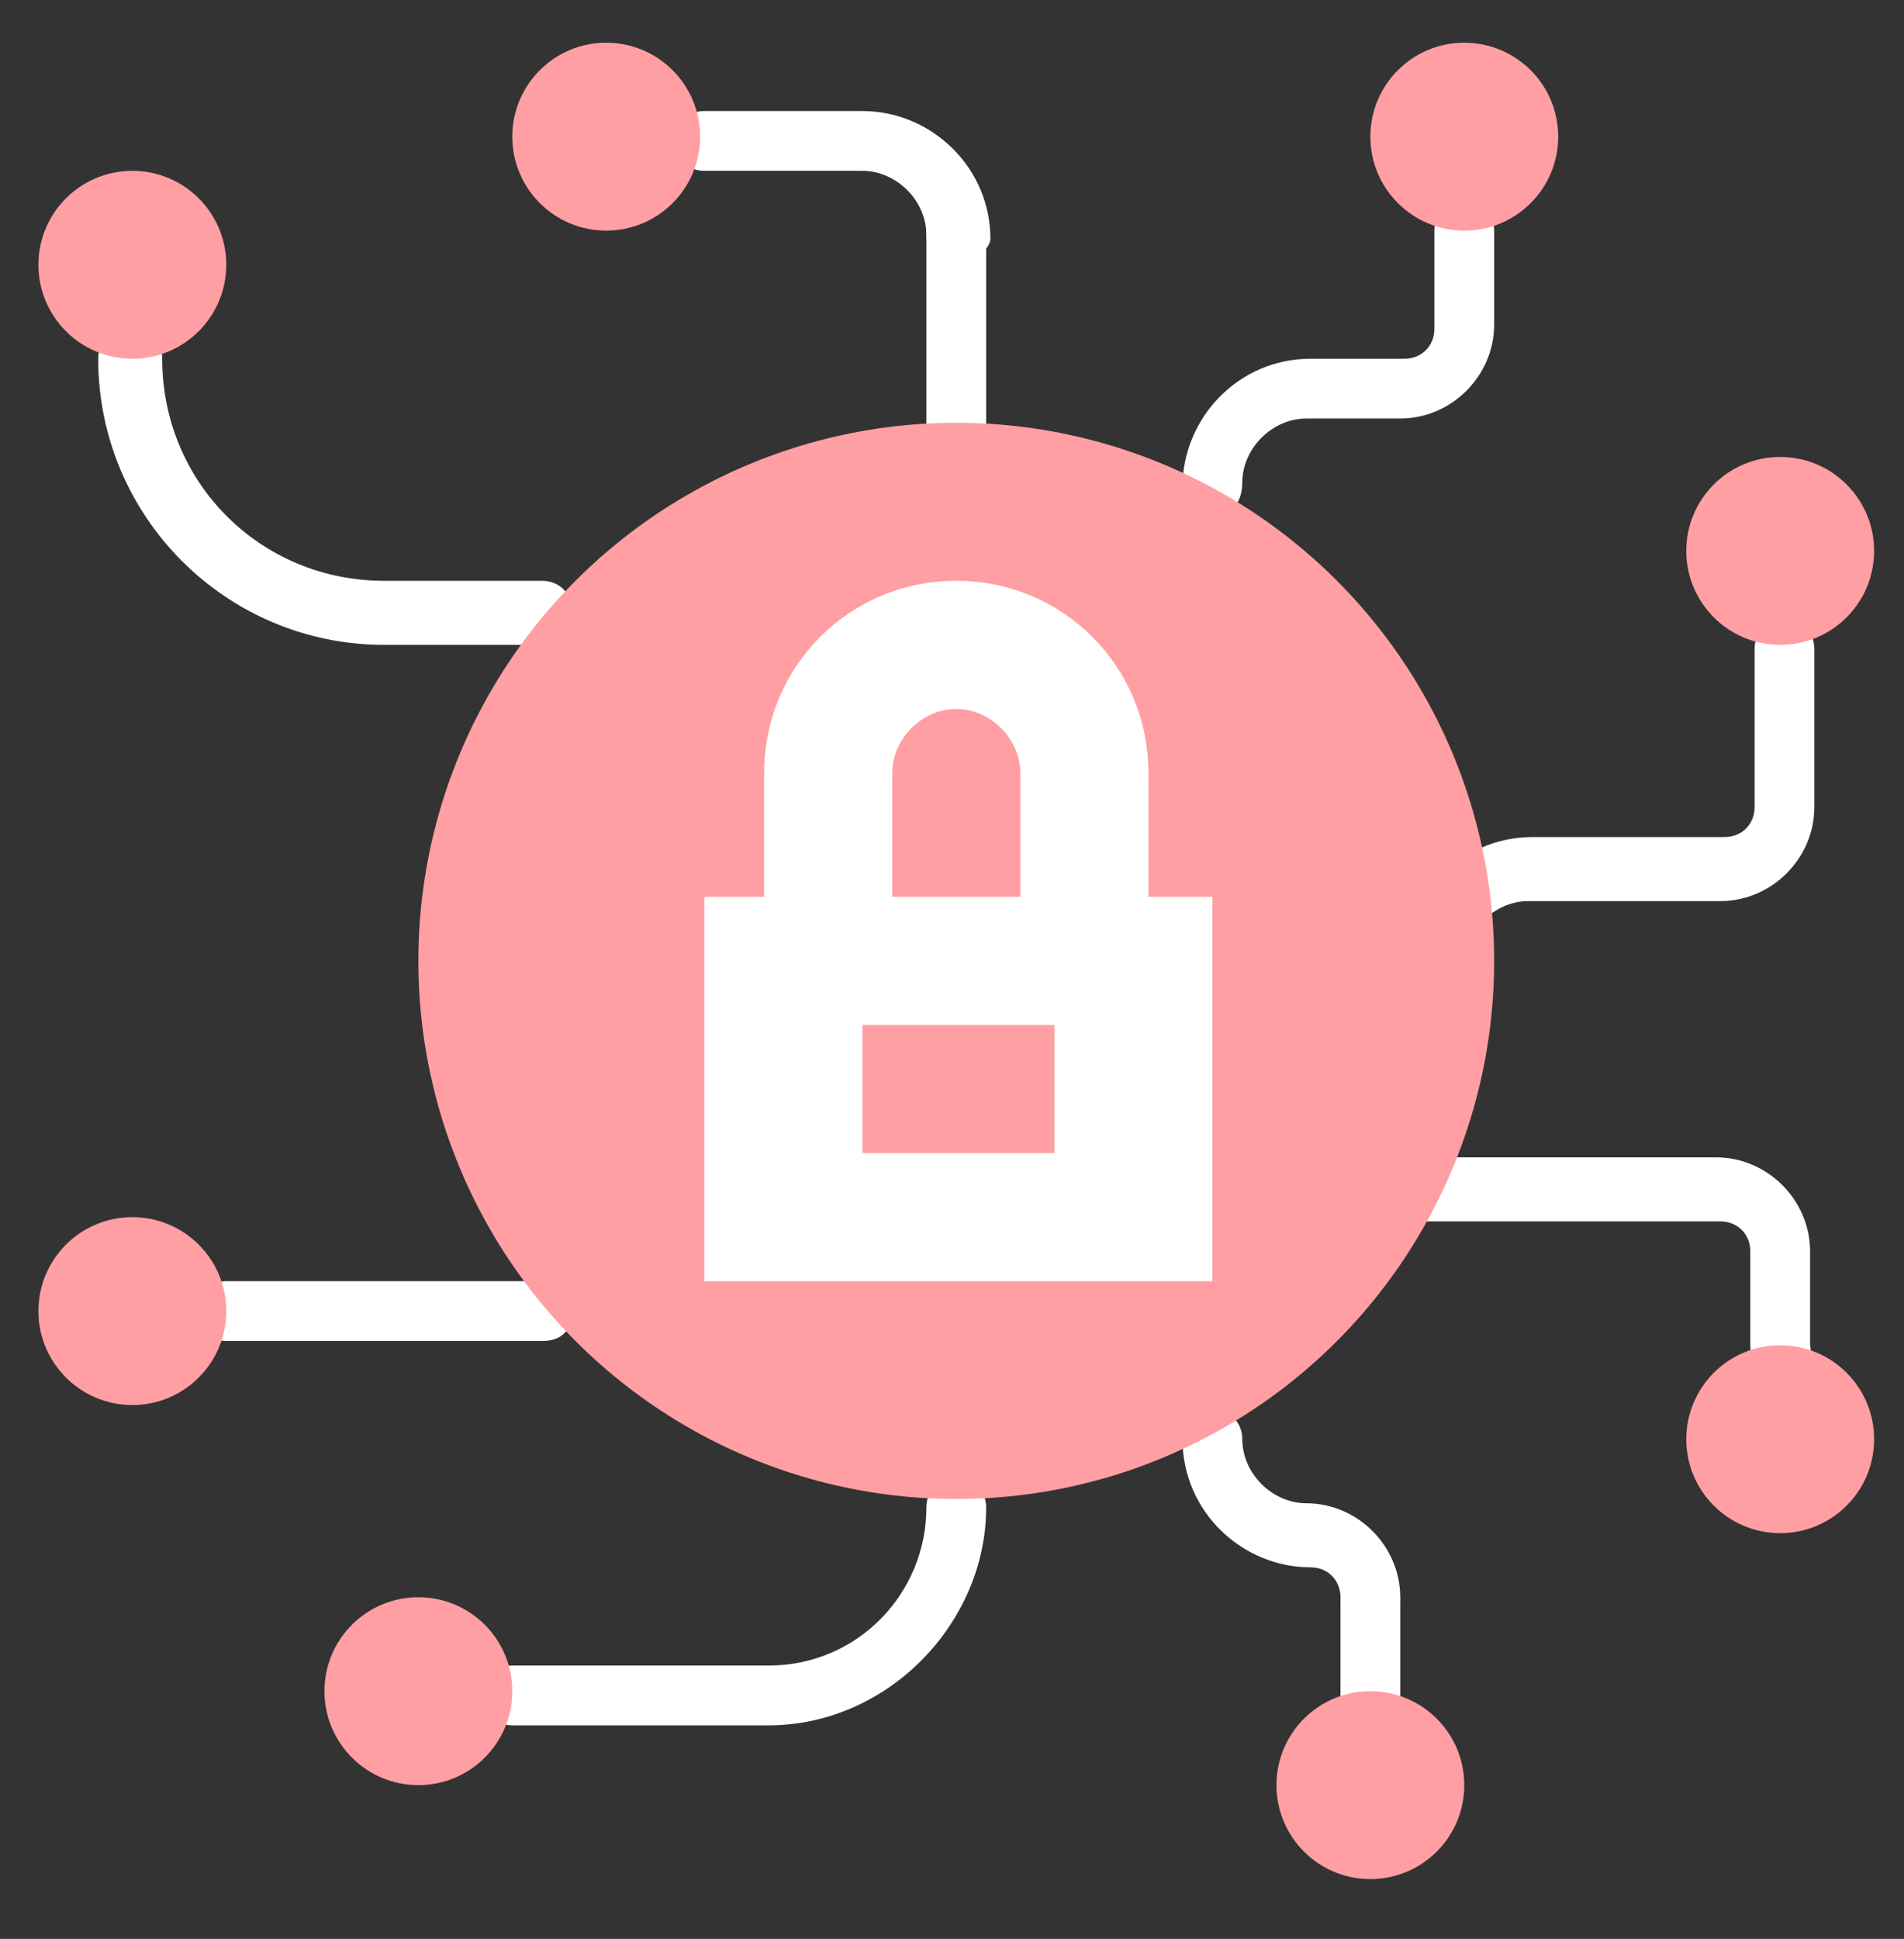 <?xml version="1.0" encoding="utf-8"?>
<!-- Generator: Adobe Illustrator 24.0.3, SVG Export Plug-In . SVG Version: 6.00 Build 0)  -->
<svg version="1.1" id="data-center_3_" xmlns="http://www.w3.org/2000/svg" xmlns:xlink="http://www.w3.org/1999/xlink" x="0px"
	 y="0px" viewBox="0 0 44.6 45.4" style="enable-background:new 0 0 44.6 45.4;" xml:space="preserve">
<rect x="0" y="0" width="44.6" height="45.4" fill="#333333" stroke="none"/>
<style type="text/css">
	.st0{fill:#FFFFFF;}
	.st1{fill:#FF9FA3;}
</style>
<g id="Group_58606">
	<path id="Path_28862" class="st0" d="M33.6,23.3c-0.4,0-0.7-0.3-0.7-0.7c0-1.6,1.3-3,3-3h4.5c0.4,0,0.7-0.3,0.7-0.7v-3.7
		c0-0.4,0.3-0.7,0.7-0.7c0.4,0,0.7,0.3,0.7,0.7v3.7c0,1.2-1,2.2-2.2,2.2h-4.5c-0.8,0-1.5,0.7-1.5,1.5C34.3,22.9,34,23.3,33.6,23.3z"
		/>
	<path id="Path_28863" class="st0" d="M12.7,15.1H9c-3.7,0-6.7-3-6.7-6.7c0-0.4,0.3-0.7,0.7-0.7S3.8,8,3.8,8.4
		c0,2.9,2.3,5.2,5.2,5.2h3.7c0.4,0,0.7,0.3,0.7,0.7C13.5,14.8,13.2,15.1,12.7,15.1z"/>
	<path id="Path_28864" class="st0" d="M18,40.4H12c-0.4,0-0.7-0.3-0.7-0.7c0-0.4,0.3-0.7,0.7-0.7H18c2.1,0,3.7-1.7,3.7-3.7
		c0-0.4,0.3-0.7,0.7-0.7c0.4,0,0.7,0.3,0.7,0.7C23.1,38,20.8,40.4,18,40.4z"/>
	<path id="Path_28865" class="st0" d="M12.7,31.4H5.3c-0.4,0-0.7-0.3-0.7-0.7S4.9,30,5.3,30h7.4c0.4,0,0.7,0.3,0.7,0.7
		S13.2,31.4,12.7,31.4z"/>
	<path id="Path_28866" class="st0" d="M22.4,6.2c-0.4,0-0.7-0.3-0.7-0.7c0-0.8-0.7-1.5-1.5-1.5h-3.7c-0.4,0-0.7-0.3-0.7-0.7
		s0.3-0.7,0.7-0.7h3.7c1.6,0,3,1.3,3,3C23.2,5.8,22.8,6.2,22.4,6.2z"/>
	<path id="Path_28867" class="st0" d="M22.4,10.6c-0.4,0-0.7-0.3-0.7-0.7V5.4c0-0.4,0.3-0.7,0.7-0.7c0.4,0,0.7,0.3,0.7,0.7v4.5
		C23.2,10.3,22.8,10.6,22.4,10.6z"/>
	<path id="Path_28868" class="st0" d="M28.4,12.1c-0.4,0-0.7-0.3-0.7-0.7c0-1.6,1.3-3,3-3h2.2c0.4,0,0.7-0.3,0.7-0.7V5.4
		c0-0.4,0.3-0.7,0.7-0.7C34.7,4.7,35,5,35,5.4v2.2c0,1.2-1,2.2-2.2,2.2h-2.2c-0.8,0-1.5,0.7-1.5,1.5C29.1,11.8,28.8,12.1,28.4,12.1z
		"/>
	<path id="Path_28869" class="st0" d="M41.7,32.2c-0.4,0-0.7-0.3-0.7-0.7v-2.2c0-0.4-0.3-0.7-0.7-0.7h-7.1c-1.5,0-2.6-1.2-2.6-3
		c0-0.4,0.3-0.7,0.7-0.7s0.7,0.3,0.7,0.7c0,0.4,0.1,1.5,1.1,1.5h7.1c1.2,0,2.2,1,2.2,2.2v2.2C42.5,31.9,42.1,32.2,41.7,32.2z"/>
	<path id="Path_28870" class="st0" d="M32.1,38.1c-0.4,0-0.7-0.3-0.7-0.7c0-0.4-0.3-0.7-0.7-0.7c-1.6,0-3-1.3-3-3
		c0-0.4,0.3-0.7,0.7-0.7c0.4,0,0.7,0.3,0.7,0.7c0,0.8,0.7,1.5,1.5,1.5c1.2,0,2.2,1,2.2,2.2C32.8,37.8,32.5,38.1,32.1,38.1z"/>
</g>
<circle id="Ellipse_60216" class="st1" cx="3.1" cy="6.2" r="2.2"/>
<circle id="Ellipse_60217" class="st1" cx="14.2" cy="3.2" r="2.2"/>
<circle id="Ellipse_60218" class="st1" cx="41.7" cy="12.9" r="2.2"/>
<circle id="Ellipse_60219" class="st1" cx="41.7" cy="33.7" r="2.2"/>
<circle id="Ellipse_60220" class="st1" cx="9.8" cy="39.6" r="2.2"/>
<circle id="Ellipse_60221" class="st1" cx="3.1" cy="30.7" r="2.2"/>
<circle id="Ellipse_60222" class="st1" cx="34.3" cy="3.2" r="2.2"/>
<circle id="Ellipse_60223" class="st1" cx="22.4" cy="22.5" r="12.6"/>
<path id="Path_28871" class="st0" d="M32.1,40.4c-0.4,0-0.7-0.3-0.7-0.7v-2.2c0-0.4,0.3-0.7,0.7-0.7c0.4,0,0.7,0.3,0.7,0.7v2.2
	C32.8,40,32.5,40.4,32.1,40.4z"/>
<path id="Path_28872" class="st0" d="M16.5,21h11.9V30H16.5V21z"/>
<path id="Path_28873" class="st1" d="M20.2,24h4.5v3h-4.5V24z"/>
<path id="Path_28874" class="st0" d="M22.4,13.6c-2.5,0-4.5,2-4.5,4.5v3h3v-3c0-0.8,0.7-1.5,1.5-1.5c0.8,0,1.5,0.7,1.5,1.5v3h3v-3
	C26.9,15.6,24.9,13.6,22.4,13.6z"/>
<circle id="Ellipse_60224" class="st1" cx="32.1" cy="41.8" r="2.2"/>
</svg>
